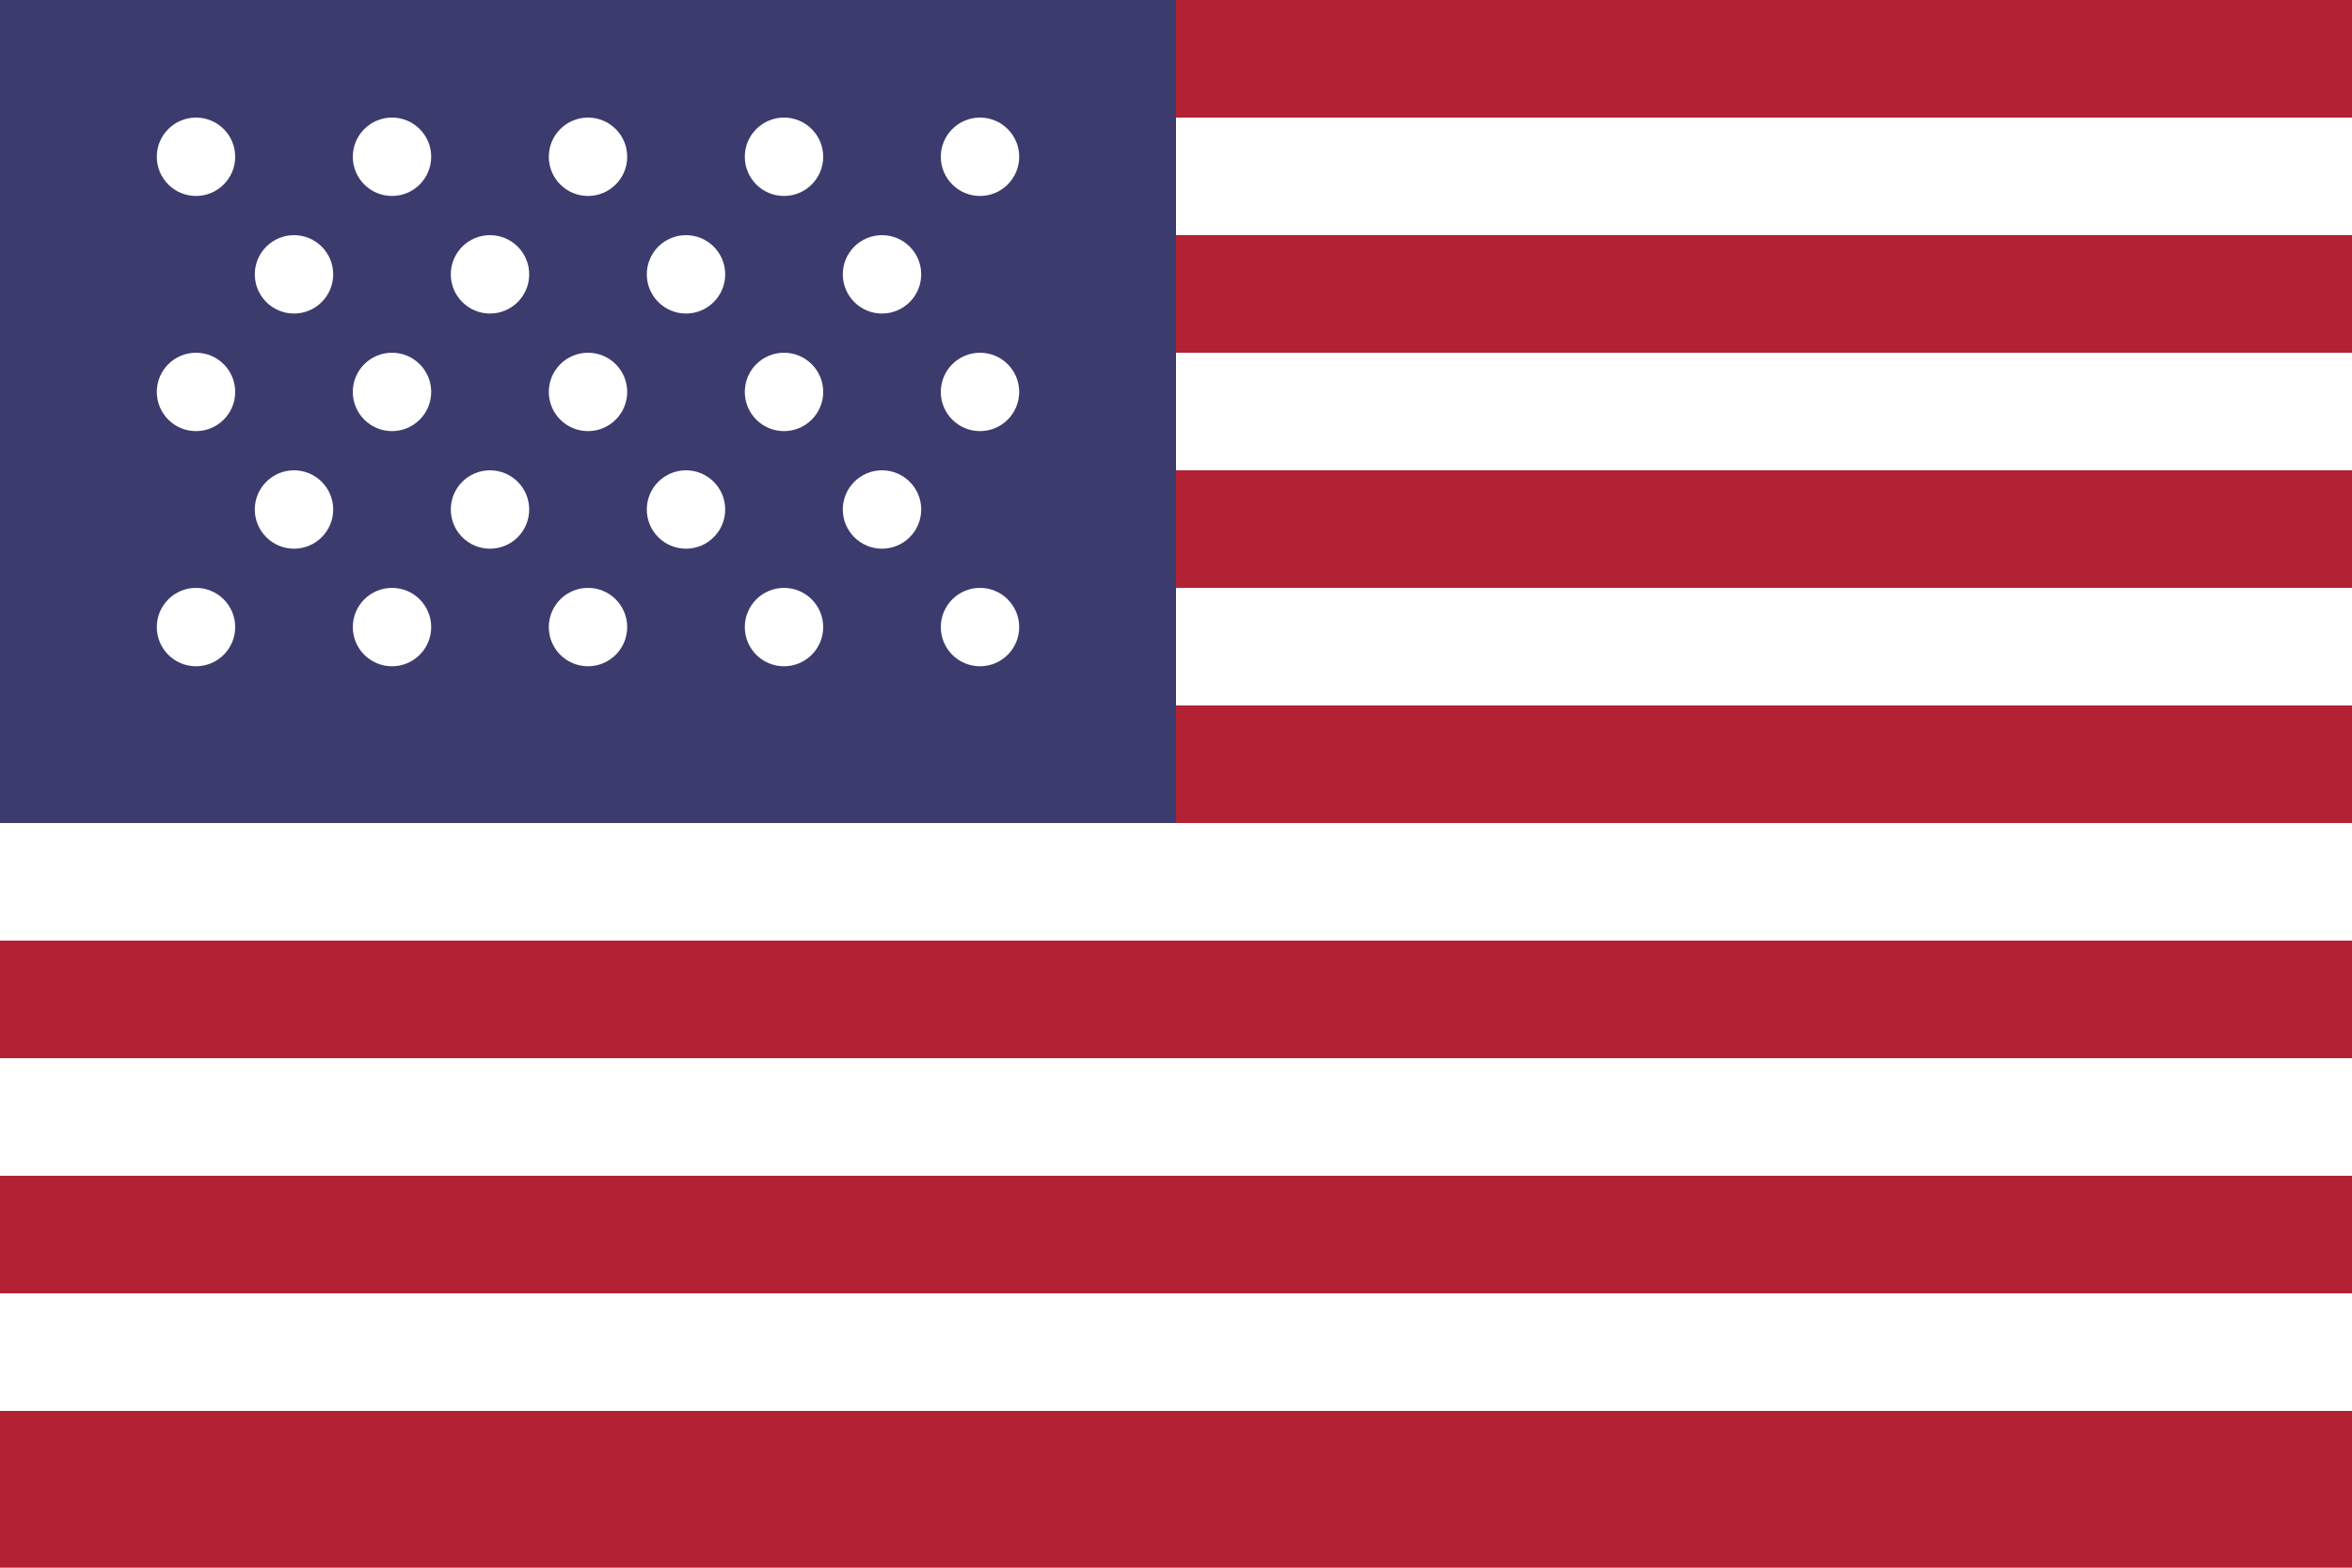 <svg viewBox="0 0 60 40" xmlns="http://www.w3.org/2000/svg">
  <rect width="60" height="40" fill="#B22234"/>
  <rect y="3" width="60" height="3" fill="white"/>
  <rect y="9" width="60" height="3" fill="white"/>
  <rect y="15" width="60" height="3" fill="white"/>
  <rect y="21" width="60" height="3" fill="white"/>
  <rect y="27" width="60" height="3" fill="white"/>
  <rect y="33" width="60" height="3" fill="white"/>
  <rect width="30" height="21" fill="#3C3B6E"/>
  <g fill="white">
    <circle cx="5" cy="4" r="1"/>
    <circle cx="10" cy="4" r="1"/>
    <circle cx="15" cy="4" r="1"/>
    <circle cx="20" cy="4" r="1"/>
    <circle cx="25" cy="4" r="1"/>
    <circle cx="7.5" cy="7" r="1"/>
    <circle cx="12.5" cy="7" r="1"/>
    <circle cx="17.5" cy="7" r="1"/>
    <circle cx="22.5" cy="7" r="1"/>
    <circle cx="5" cy="10" r="1"/>
    <circle cx="10" cy="10" r="1"/>
    <circle cx="15" cy="10" r="1"/>
    <circle cx="20" cy="10" r="1"/>
    <circle cx="25" cy="10" r="1"/>
    <circle cx="7.5" cy="13" r="1"/>
    <circle cx="12.5" cy="13" r="1"/>
    <circle cx="17.5" cy="13" r="1"/>
    <circle cx="22.5" cy="13" r="1"/>
    <circle cx="5" cy="16" r="1"/>
    <circle cx="10" cy="16" r="1"/>
    <circle cx="15" cy="16" r="1"/>
    <circle cx="20" cy="16" r="1"/>
    <circle cx="25" cy="16" r="1"/>
  </g>
</svg>
